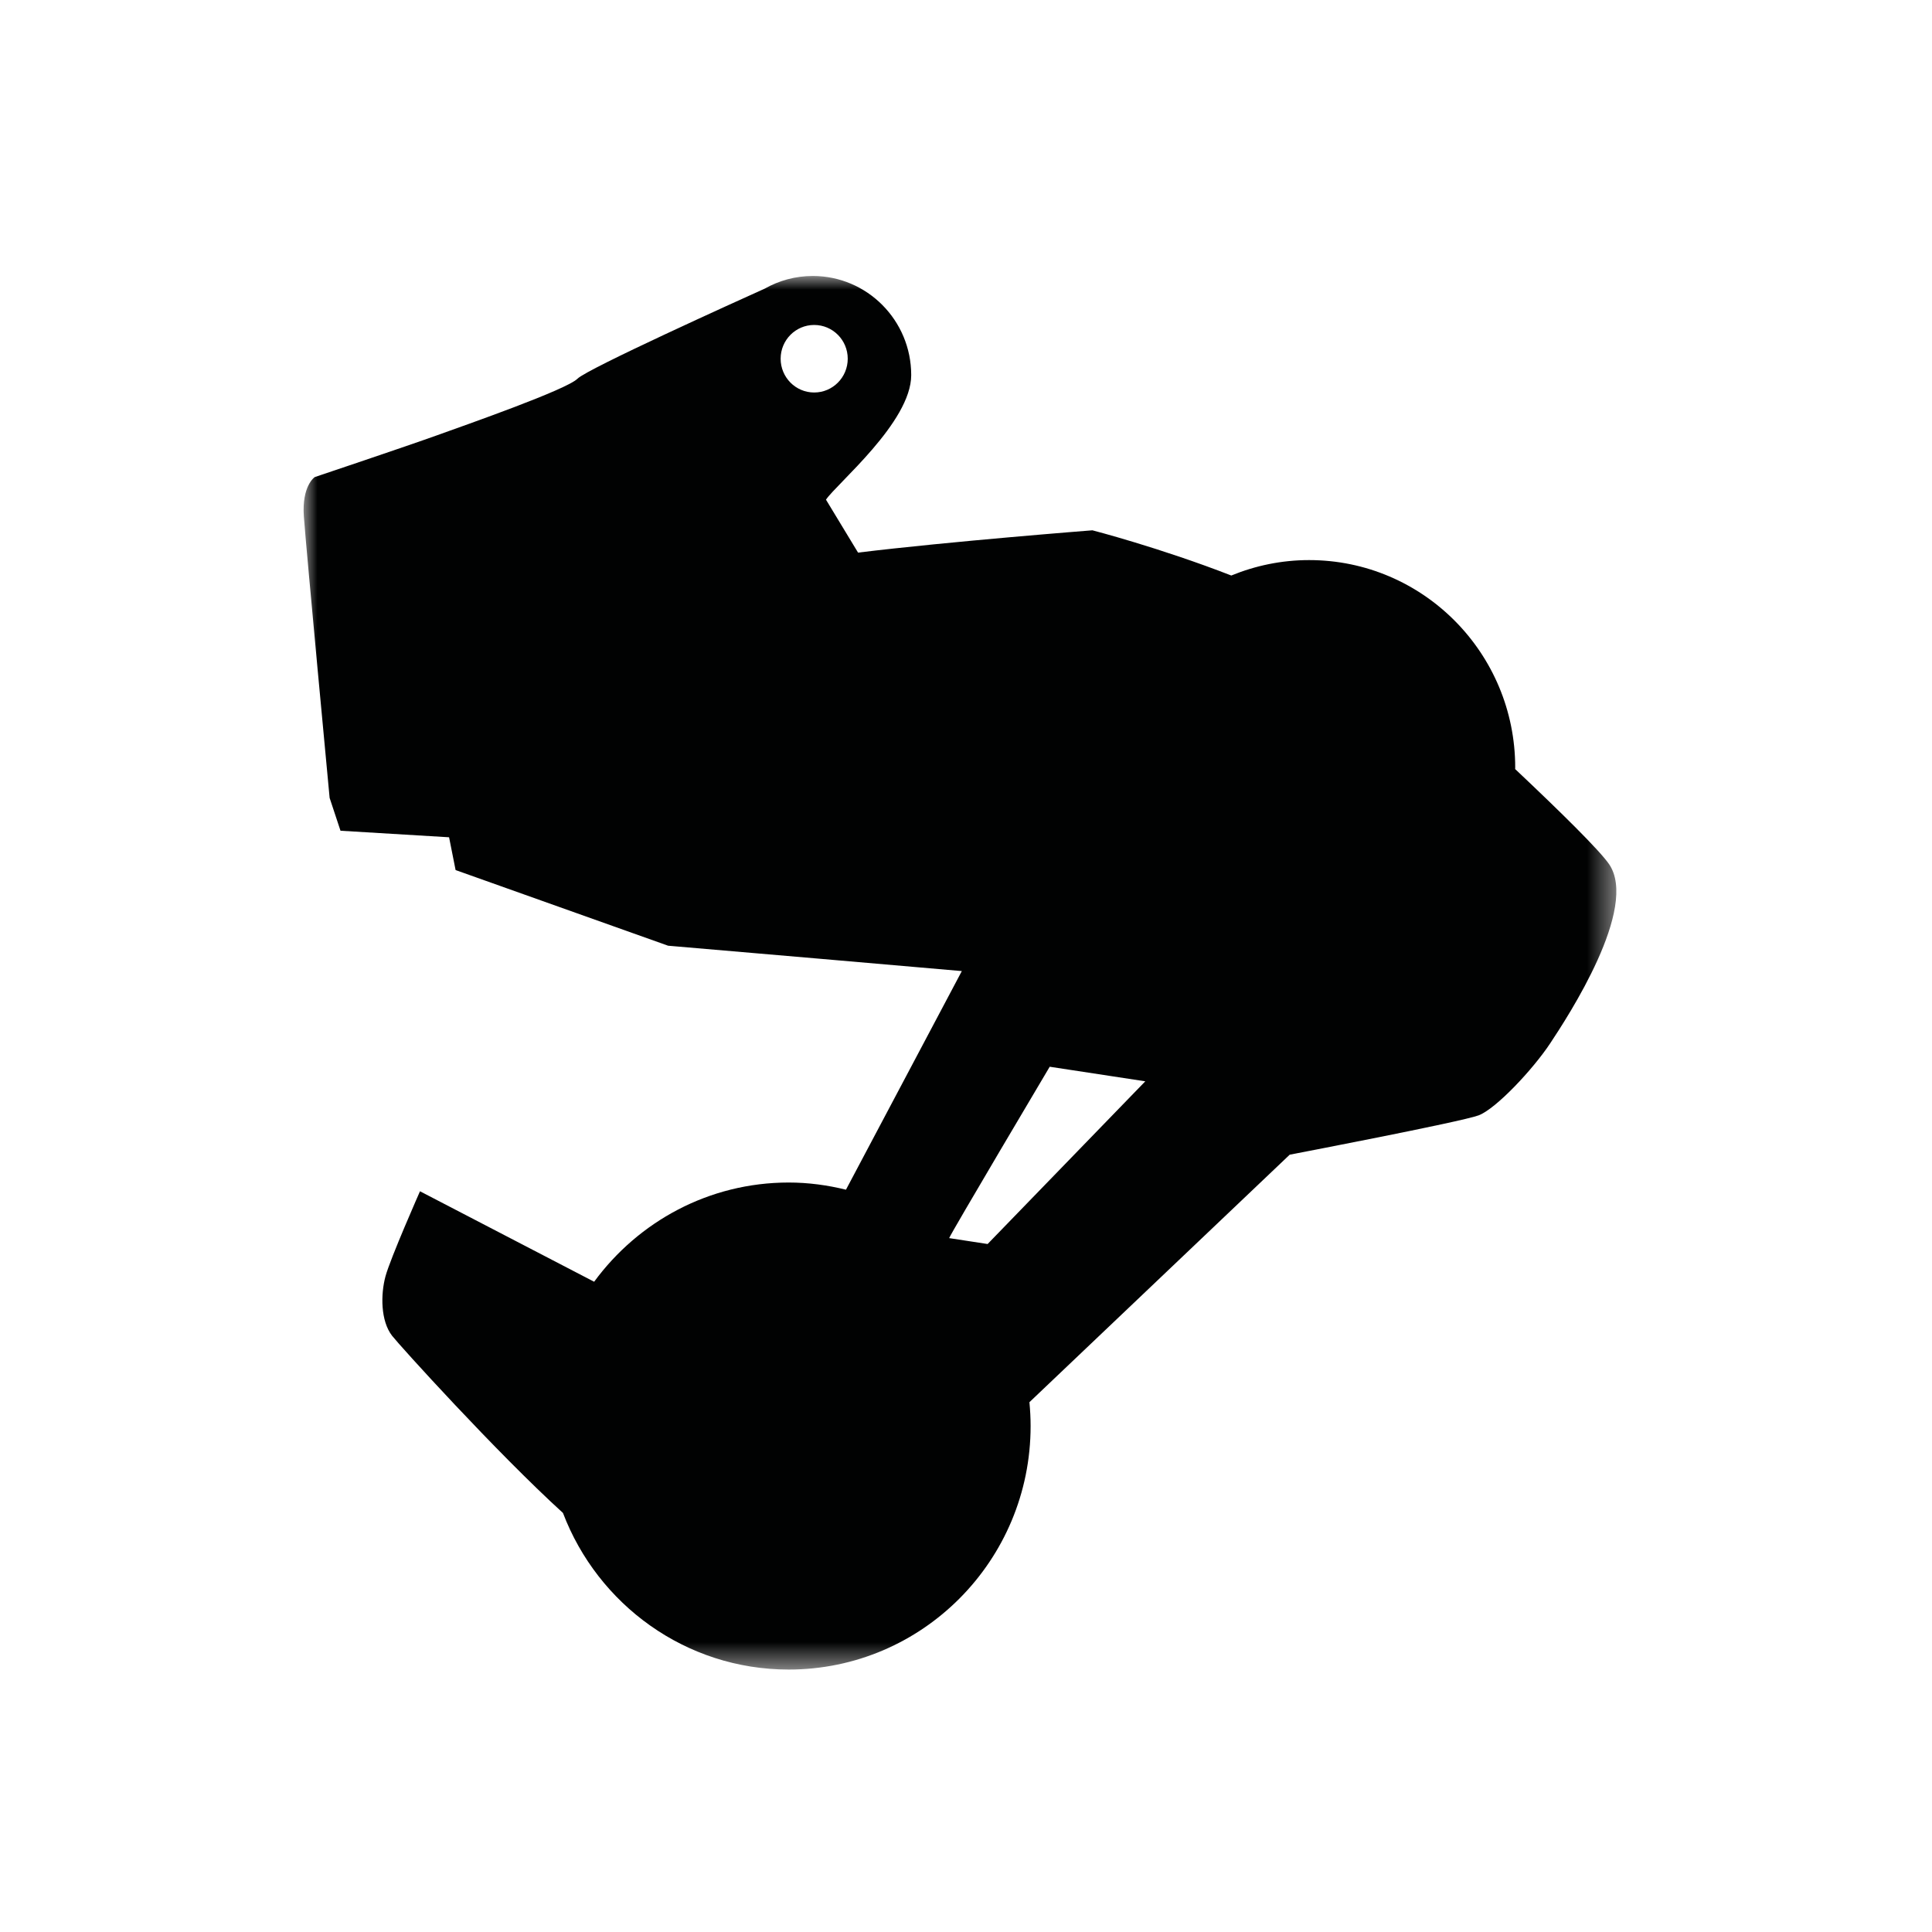 <?xml version="1.0" encoding="UTF-8"?>
<svg width="70px" height="70px" viewBox="0 0 70 70" version="1.1" xmlns="http://www.w3.org/2000/svg" xmlns:xlink="http://www.w3.org/1999/xlink">
    <!-- Generator: Sketch 49.3 (51167) - http://www.bohemiancoding.com/sketch -->
    <title>Parts / Active / Red RD</title>
    <desc>Created with Sketch.</desc>
    <defs>
        <polygon id="path-1" points="0 0 47.563 0 47.563 50.491 0 50.491"></polygon>
    </defs>
    <g id="Parts-/-Active-/-Red-RD" stroke="none" stroke-width="1" fill="none" fill-rule="evenodd">
        <g id="Page-1" transform="translate(11, 10)">
            <mask id="mask-2" fill="white">
                <use xlink:href="#path-1"></use>
            </mask>
            <g id="Clip-2"></g>
            <path d="M24.783,35.073 L23.39,34.859 C23.444,34.696 27.033,28.65 27.033,28.65 L30.496,29.178 L24.783,35.073 Z M17.284,2.997 C17.284,2.321 17.828,1.774 18.499,1.774 C19.171,1.774 19.715,2.321 19.715,2.997 C19.715,3.673 19.171,4.221 18.499,4.221 C17.828,4.221 17.284,3.673 17.284,2.997 Z M13.207,24.265 C13.737,24.305 23.849,25.184 23.849,25.184 L19.651,33.105 C18.985,32.941 18.293,32.845 17.576,32.845 C14.683,32.845 12.124,34.263 10.527,36.44 L4.217,33.162 C4.217,33.162 3.146,35.585 2.967,36.243 C2.789,36.901 2.789,37.858 3.205,38.396 C3.469,38.737 6.972,42.61 9.397,44.817 C10.658,48.132 13.839,50.491 17.576,50.491 C22.417,50.491 26.341,46.541 26.341,41.668 C26.341,41.377 26.325,41.089 26.298,40.804 L35.729,31.836 C35.729,31.836 41.944,30.648 42.574,30.411 C43.203,30.173 44.541,28.747 45.17,27.797 C45.799,26.846 48.396,22.887 47.295,21.303 C46.94,20.795 45.579,19.452 43.896,17.864 C43.896,17.846 43.899,17.829 43.899,17.81 C43.899,13.659 40.555,10.293 36.431,10.293 C35.433,10.293 34.483,10.495 33.612,10.852 C31.008,9.84 28.58,9.214 28.58,9.214 C28.58,9.214 23.398,9.617 20.089,10.022 L18.927,8.104 C19.304,7.535 22.015,5.295 22.015,3.591 C22.015,1.608 20.418,-0.001 18.448,-0.001 C17.816,-0.001 17.223,0.167 16.709,0.457 C15.777,0.877 10.282,3.359 9.922,3.722 C9.529,4.118 5.909,5.385 4.808,5.781 C3.707,6.177 0.402,7.286 0.402,7.286 C0.402,7.286 -0.07,7.602 0.009,8.711 C0.087,9.82 0.943,18.91 0.943,18.91 L1.337,20.099 L5.271,20.336 L5.507,21.524 L13.207,24.265 Z" id="Fill-1" fill="#010202" mask="url(#mask-2)"></path>
        </g>
    </g>
</svg>